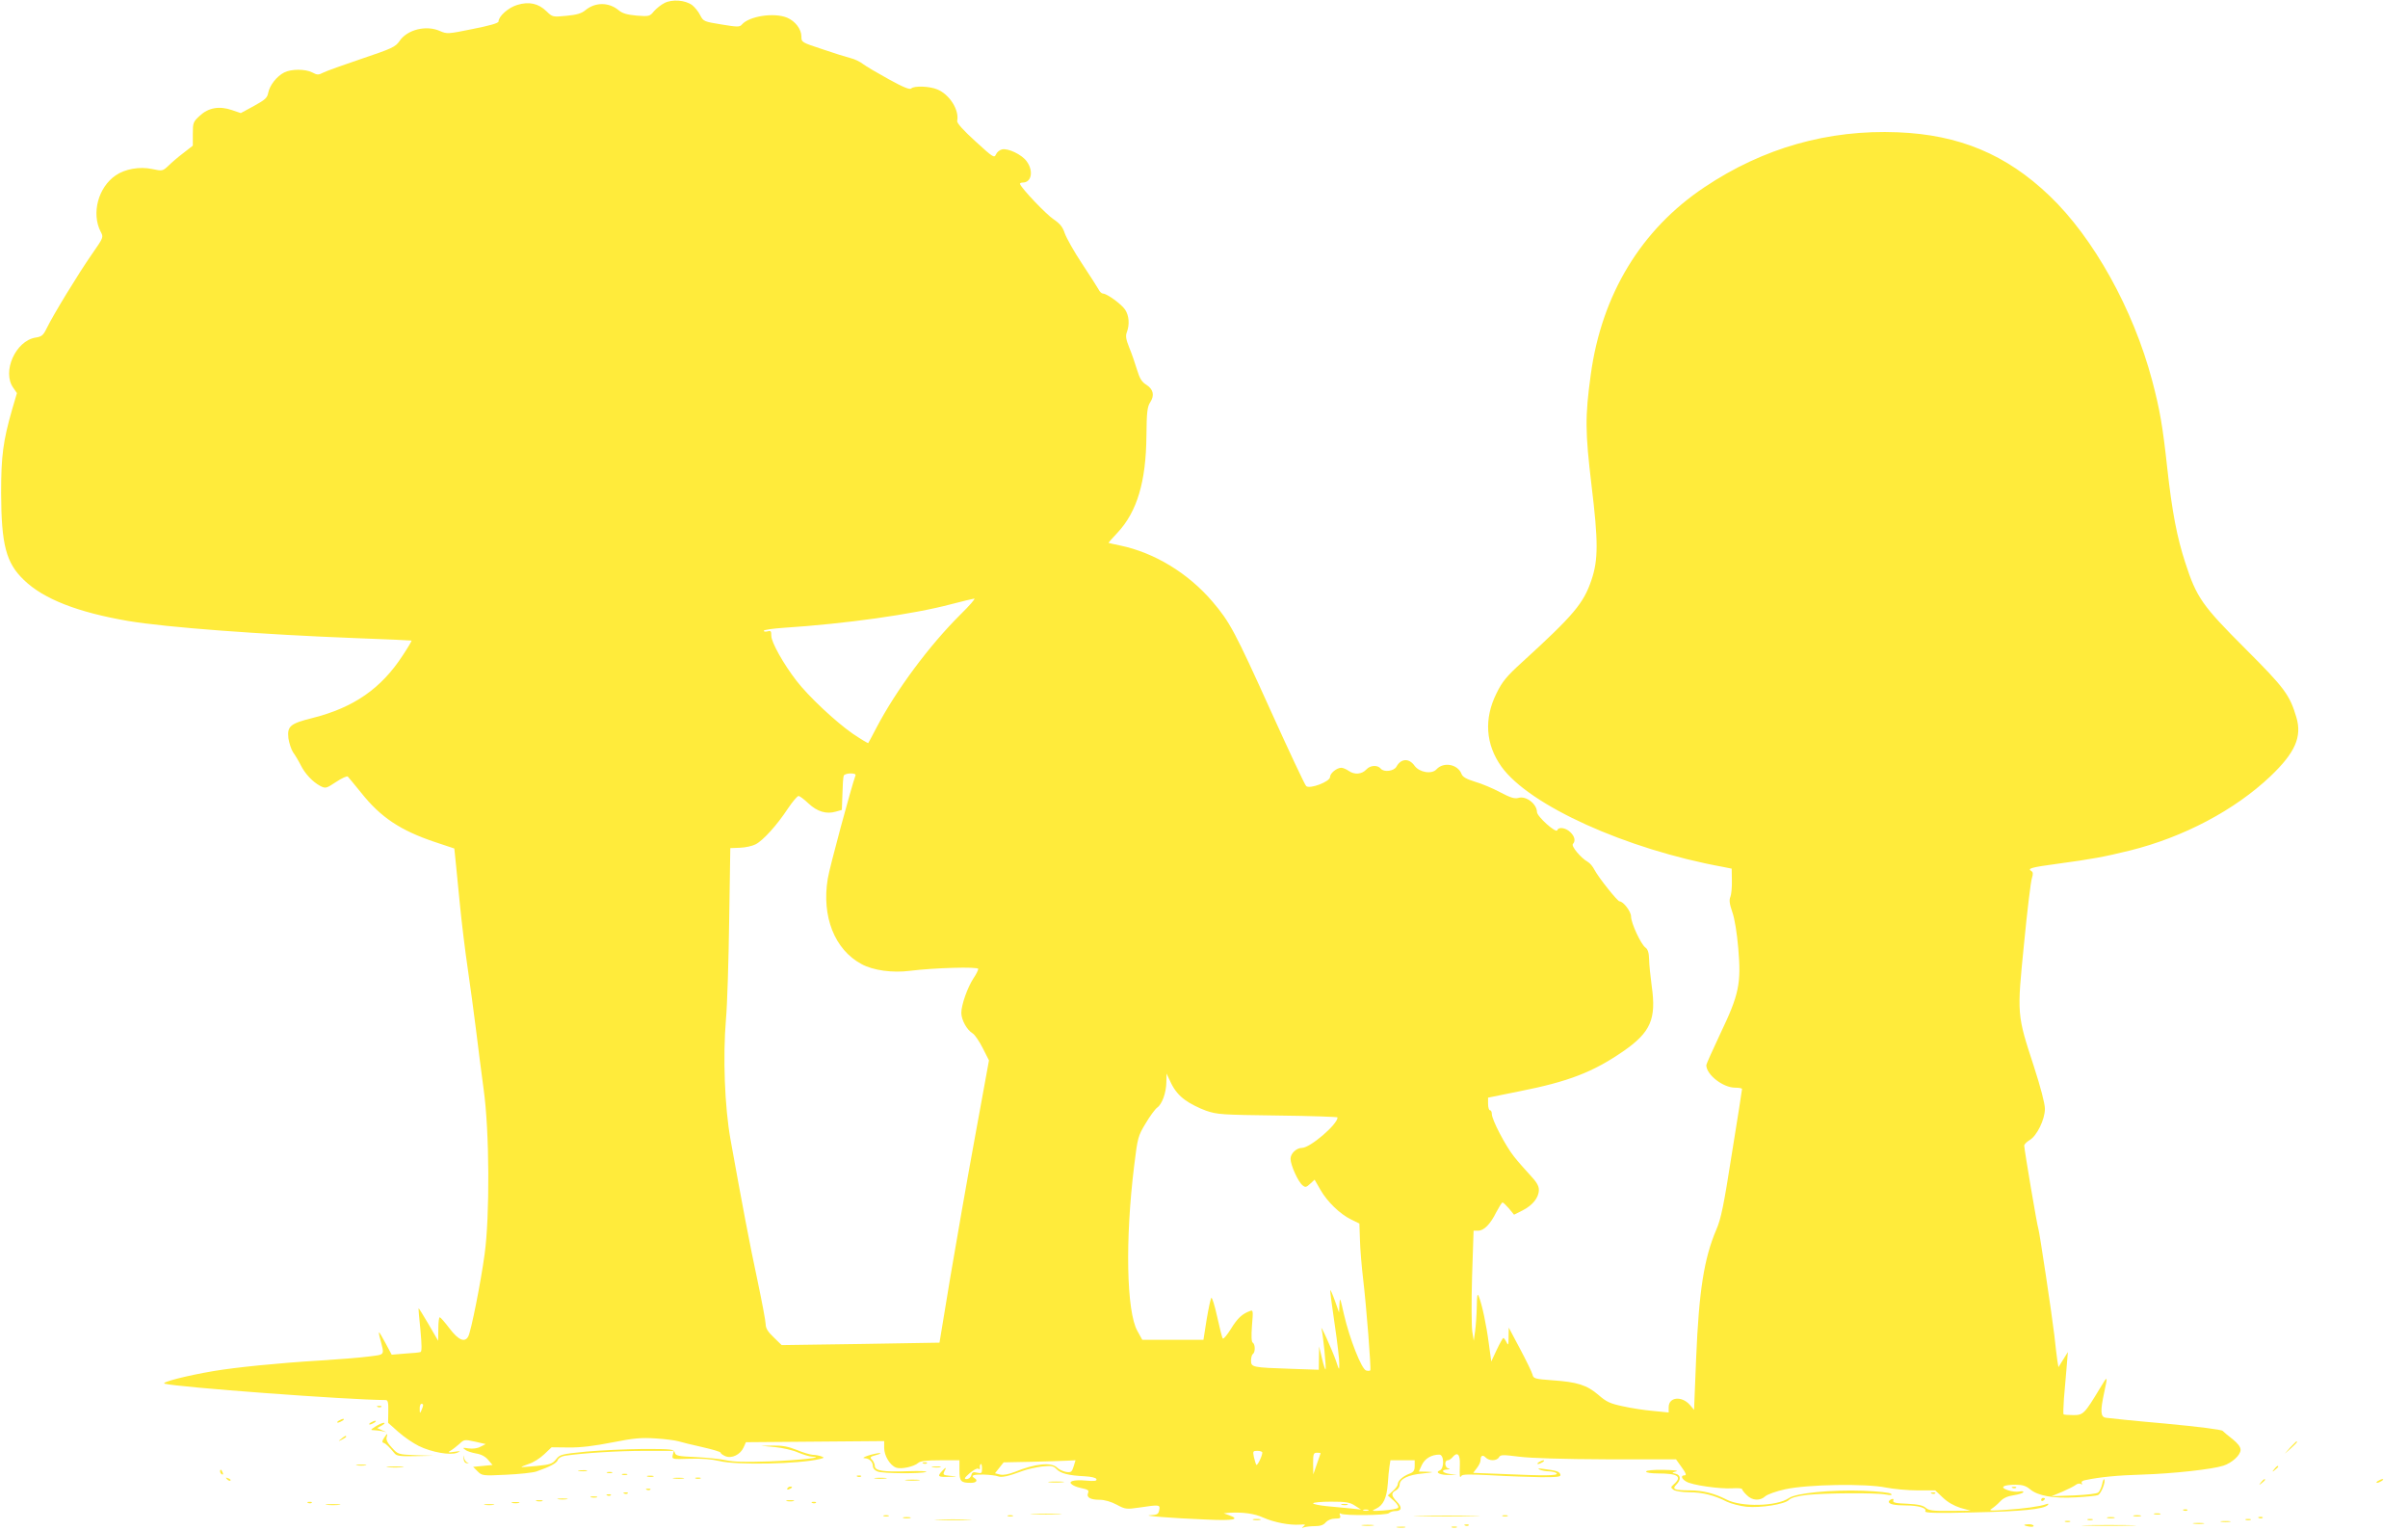 <?xml version="1.0" standalone="no"?>
<!DOCTYPE svg PUBLIC "-//W3C//DTD SVG 20010904//EN"
 "http://www.w3.org/TR/2001/REC-SVG-20010904/DTD/svg10.dtd">
<svg version="1.0" xmlns="http://www.w3.org/2000/svg"
 width="1280pt" height="813pt" viewBox="0 0 1280 813"
 preserveAspectRatio="xMidYMid meet">
<g transform="translate(0,813) scale(0.1,-0.1)"
fill="#ffeb3b" stroke="none">
<path d="M3532 8114 c-18 -9 -43 -29 -56 -44 -22 -27 -26 -28 -92 -23 -52 5
-76 12 -96 29 -52 43 -124 43 -176 0 -20 -17 -46 -25 -101 -30 -73 -7 -74 -7
-106 24 -43 42 -93 53 -155 34 -48 -14 -100 -61 -100 -88 0 -9 -46 -22 -137
-40 -132 -27 -137 -27 -174 -11 -73 33 -175 8 -216 -54 -21 -30 -39 -39 -200
-93 -98 -33 -190 -66 -205 -74 -25 -13 -32 -13 -58 1 -37 19 -112 19 -149 0
-40 -20 -77 -68 -85 -107 -5 -28 -16 -38 -76 -71 l-70 -38 -47 16 c-67 23
-125 13 -171 -30 -35 -32 -37 -37 -37 -96 l0 -63 -50 -39 c-28 -21 -64 -52
-80 -68 -30 -28 -32 -29 -87 -17 -66 14 -144 0 -193 -34 -93 -63 -130 -202
-80 -299 16 -30 16 -30 -48 -122 -71 -102 -204 -320 -238 -390 -19 -39 -27
-46 -60 -51 -106 -17 -179 -181 -119 -266 l20 -29 -25 -85 c-49 -171 -59 -249
-59 -446 1 -275 26 -371 121 -462 104 -101 286 -172 555 -218 202 -34 710 -72
1208 -91 162 -6 296 -12 298 -13 1 -2 -20 -38 -48 -80 -114 -175 -260 -276
-477 -331 -121 -30 -137 -44 -130 -108 4 -26 15 -60 25 -75 11 -15 29 -45 40
-67 23 -47 65 -91 105 -112 28 -14 31 -13 84 22 30 20 59 33 62 28 4 -4 36
-43 71 -86 104 -131 209 -200 390 -261 l105 -35 7 -68 c4 -37 14 -142 23 -233
9 -91 27 -241 41 -335 14 -93 33 -240 44 -325 10 -85 29 -229 41 -320 31 -221
33 -673 5 -875 -20 -148 -72 -410 -87 -437 -18 -34 -52 -20 -99 42 -25 33 -48
59 -52 60 -5 0 -8 -28 -8 -62 l-1 -63 -51 88 c-28 48 -52 86 -53 85 -1 -2 3
-54 10 -117 7 -78 8 -114 0 -116 -5 -2 -42 -6 -81 -8 l-72 -6 -32 60 c-17 32
-33 59 -35 59 -2 0 0 -15 5 -32 24 -94 30 -85 -63 -97 -45 -6 -161 -15 -257
-21 -217 -13 -447 -36 -565 -56 -142 -24 -283 -60 -260 -67 62 -18 971 -86
1175 -87 12 0 15 -13 14 -61 l-1 -60 54 -48 c30 -27 79 -60 109 -75 69 -34
169 -51 204 -36 22 9 20 10 -15 5 -34 -5 -37 -4 -20 6 11 6 32 23 47 36 25 24
28 24 83 12 l57 -13 -28 -14 c-16 -9 -41 -12 -63 -9 -32 5 -34 4 -18 -7 9 -8
36 -16 58 -20 26 -4 49 -16 64 -34 l23 -27 -51 -5 -52 -5 24 -24 c23 -23 27
-24 150 -18 69 3 142 11 161 17 75 26 110 45 115 62 4 10 19 19 38 22 103 15
285 26 422 26 l157 0 -6 -22 c-5 -23 -4 -23 90 -20 63 2 116 -2 158 -12 91
-23 426 -16 535 11 23 6 24 7 6 14 -11 4 -31 8 -45 8 -14 1 -52 12 -85 26 -45
18 -77 24 -125 23 l-65 -1 75 -7 c41 -4 97 -17 123 -29 27 -11 61 -22 75 -22
73 -3 -70 -19 -228 -25 -124 -4 -191 -3 -230 6 -30 7 -103 14 -162 17 -94 4
-107 7 -111 24 -5 18 -16 19 -169 19 -89 -1 -225 -7 -302 -14 -131 -13 -140
-15 -160 -41 -19 -24 -32 -28 -101 -35 -44 -4 -81 -7 -83 -6 -1 2 17 9 40 17
23 7 59 30 81 51 l39 37 91 -1 c63 -1 136 8 232 27 116 23 155 26 231 21 49
-3 103 -10 120 -15 16 -5 73 -19 127 -31 53 -12 97 -25 97 -29 0 -4 11 -13 25
-19 34 -15 81 8 98 47 l12 27 368 3 367 3 0 -37 c0 -41 31 -92 63 -104 26 -10
96 5 118 25 11 10 43 14 117 14 l102 0 0 -54 c0 -58 7 -66 61 -66 29 0 39 13
19 25 -22 14 -7 20 47 19 32 -1 67 -5 77 -9 19 -8 54 -1 134 29 24 9 70 19
101 23 50 5 61 3 77 -14 22 -23 64 -34 149 -38 37 -2 61 -8 63 -15 4 -10 -10
-12 -55 -8 -66 6 -100 -4 -73 -22 8 -6 26 -13 40 -16 46 -10 50 -13 43 -30 -8
-22 14 -34 63 -34 25 0 60 -10 90 -26 46 -25 52 -25 122 -15 106 16 110 15
104 -14 -4 -21 -10 -25 -46 -27 -55 -2 114 -16 297 -23 145 -7 182 1 120 23
l-28 10 30 3 c72 4 133 -4 181 -26 56 -25 139 -41 194 -37 28 2 32 1 20 -8
-13 -10 -12 -11 3 -6 10 3 36 6 58 6 27 0 45 6 56 20 11 12 30 20 50 20 26 0
31 3 26 17 -4 10 -2 14 5 9 19 -11 243 -9 255 3 6 6 21 11 33 11 35 0 39 19
10 49 -31 33 -33 47 -6 61 11 6 20 19 20 30 0 31 46 53 124 60 56 6 62 7 25 9
l-47 1 16 35 c16 34 51 55 93 55 26 0 27 -75 2 -84 -28 -11 5 -26 52 -24 l40
1 -37 4 c-41 5 -52 22 -15 24 15 1 17 3 5 6 -19 5 -21 43 -2 43 6 0 17 7 24
15 26 32 42 18 40 -37 -2 -68 -1 -75 8 -61 6 9 45 9 162 3 85 -5 203 -9 262
-10 92 0 107 2 102 15 -6 16 -20 20 -89 29 -29 4 -34 3 -20 -4 11 -5 34 -9 52
-9 17 -1 35 -6 38 -11 7 -12 -64 -13 -287 -3 l-157 6 19 25 c11 14 20 32 20
42 0 25 11 31 27 15 19 -20 60 -19 71 1 8 14 19 14 108 3 64 -8 230 -13 466
-14 l367 0 30 -42 c23 -31 27 -43 16 -43 -22 0 -18 -18 8 -33 29 -19 179 -40
245 -36 28 2 52 0 52 -4 0 -4 11 -19 25 -32 29 -30 71 -32 99 -6 12 10 59 27
106 37 118 26 429 31 535 9 41 -8 116 -15 168 -15 l94 0 40 -38 c26 -25 60
-44 94 -55 l54 -15 -109 -1 c-91 -1 -113 2 -129 16 -14 13 -41 19 -99 22 -61
2 -78 6 -74 17 3 8 0 11 -10 7 -7 -3 -14 -9 -14 -13 0 -13 29 -20 90 -20 67 0
115 -14 104 -31 -5 -9 59 -11 257 -6 256 5 373 17 394 39 7 8 4 9 -10 4 -30
-11 -120 -24 -220 -30 -70 -5 -86 -4 -70 5 11 7 32 24 46 39 17 19 40 29 72
34 26 4 49 11 52 16 3 5 -6 7 -21 4 -14 -3 -42 0 -61 7 -46 15 -26 29 41 29
37 0 55 -6 77 -24 41 -35 125 -50 244 -43 55 3 108 8 117 12 17 7 43 74 33 84
-3 2 -8 -10 -11 -27 -4 -17 -13 -37 -20 -43 -8 -7 -64 -13 -132 -16 l-117 -4
58 24 c32 14 64 30 72 37 8 6 20 8 26 4 8 -4 9 -3 5 4 -4 7 2 13 16 16 81 17
172 26 308 30 160 5 370 28 428 47 47 15 92 57 92 84 0 16 -14 34 -42 57 -24
18 -47 38 -53 44 -6 7 -125 22 -305 39 -162 14 -305 29 -317 31 -28 5 -29 36
-8 134 20 91 19 92 -21 25 -84 -139 -90 -145 -143 -145 -26 0 -50 2 -52 4 -2
3 -1 40 2 83 4 43 10 116 14 163 l7 85 -25 -40 -25 -40 -6 35 c-3 19 -10 80
-16 135 -13 111 -80 556 -85 566 -5 7 -75 422 -75 441 0 7 13 20 28 29 39 22
82 110 82 167 0 27 -23 115 -59 226 -90 276 -90 272 -52 651 17 176 36 333 42
349 7 22 6 32 -3 37 -23 14 -1 20 140 39 184 25 244 36 383 70 286 71 558 215
748 395 131 125 168 209 138 312 -36 121 -62 156 -273 367 -227 227 -258 270
-318 456 -44 135 -70 269 -96 505 -24 221 -39 308 -80 463 -101 380 -312 759
-546 982 -230 220 -480 324 -806 337 -370 15 -716 -83 -1028 -292 -336 -224
-546 -570 -604 -995 -31 -225 -30 -304 4 -590 36 -297 36 -394 0 -501 -42
-125 -94 -187 -368 -437 -85 -77 -107 -105 -137 -166 -68 -136 -58 -272 26
-390 148 -206 662 -439 1179 -533 l45 -9 1 -64 c1 -35 -3 -74 -8 -86 -7 -16
-5 -37 10 -80 13 -36 25 -112 32 -194 16 -187 4 -245 -95 -452 -41 -87 -75
-163 -75 -168 0 -51 89 -120 153 -120 21 0 37 -3 37 -7 0 -5 -24 -159 -54
-343 -43 -276 -58 -348 -83 -405 -65 -153 -92 -323 -107 -683 l-11 -274 -22
26 c-44 50 -113 42 -113 -12 l0 -28 -82 8 c-46 4 -118 15 -162 25 -66 14 -87
23 -129 60 -62 53 -113 69 -245 78 -94 7 -101 9 -106 31 -3 12 -33 74 -66 136
l-60 113 -1 -50 c0 -43 -2 -47 -11 -28 -6 13 -14 23 -17 23 -3 -1 -19 -29 -35
-63 l-29 -62 -13 95 c-13 100 -36 208 -53 250 -8 20 -10 9 -11 -55 -1 -44 -5
-102 -9 -130 l-7 -50 -8 50 c-4 27 -5 159 -1 292 l8 243 24 0 c31 0 65 34 97
99 15 28 29 51 33 51 4 0 19 -15 34 -32 l27 -33 46 23 c53 27 86 68 86 109 0
22 -13 43 -47 79 -25 27 -64 71 -86 99 -45 57 -117 195 -117 225 0 11 -4 20
-10 20 -5 0 -10 15 -10 34 l0 33 163 33 c265 52 395 103 555 213 146 101 177
171 152 346 -7 53 -14 118 -14 144 -1 35 -7 53 -20 62 -24 18 -76 130 -76 165
0 26 -41 80 -61 80 -11 0 -112 127 -133 167 -9 18 -25 37 -36 43 -35 19 -90
84 -79 95 15 16 10 40 -14 63 -25 24 -63 29 -69 10 -6 -18 -108 73 -108 97 -1
43 -58 87 -98 75 -21 -6 -43 1 -98 30 -39 21 -99 46 -134 56 -45 14 -65 25
-71 41 -20 52 -95 66 -133 25 -25 -28 -91 -17 -117 19 -29 41 -72 39 -96 -5
-13 -24 -66 -31 -83 -11 -17 21 -56 19 -77 -4 -24 -26 -63 -29 -93 -8 -13 9
-31 17 -40 17 -24 0 -60 -29 -60 -49 0 -25 -109 -66 -127 -48 -7 6 -91 185
-187 397 -192 425 -219 475 -311 583 -129 151 -308 260 -490 298 -33 7 -61 13
-62 14 -2 1 20 25 47 54 104 111 152 271 154 516 1 126 5 154 20 177 24 37 17
69 -20 93 -25 15 -36 34 -50 80 -10 33 -28 86 -41 117 -18 45 -21 63 -13 83
15 40 12 87 -9 119 -19 29 -97 86 -118 86 -7 0 -18 10 -24 23 -7 12 -46 74
-88 137 -42 63 -82 135 -91 160 -11 34 -26 52 -60 75 -38 25 -168 161 -178
187 -2 4 5 8 15 8 46 0 58 61 21 112 -25 36 -100 72 -132 64 -13 -3 -27 -15
-32 -27 -9 -20 -16 -15 -109 70 -64 58 -99 97 -97 108 12 58 -40 141 -106 168
-40 17 -123 20 -138 5 -8 -8 -44 7 -120 49 -60 33 -121 69 -137 81 -15 12 -44
26 -65 31 -20 5 -88 26 -149 47 -112 37 -113 37 -113 68 0 39 -33 82 -76 100
-70 29 -203 8 -241 -37 -11 -13 -24 -13 -108 1 -92 15 -96 16 -113 49 -9 19
-29 43 -43 54 -37 27 -106 32 -147 11z m1573 -3250 c-166 -165 -341 -401 -445
-599 -23 -44 -43 -82 -45 -84 -2 -1 -39 21 -82 50 -91 63 -236 199 -299 281
-69 89 -134 205 -134 239 0 26 -3 29 -20 24 -11 -3 -20 -2 -20 3 0 5 48 12
108 16 324 21 684 71 887 125 61 16 116 29 124 30 7 0 -26 -38 -74 -85z m-558
-856 c-21 -58 -138 -489 -147 -548 -33 -200 36 -376 179 -453 62 -34 165 -48
258 -36 128 16 363 23 363 10 0 -6 -11 -29 -25 -49 -32 -49 -65 -142 -65 -184
0 -38 30 -92 61 -110 11 -7 35 -42 53 -78 l33 -65 -74 -405 c-41 -223 -100
-560 -132 -750 l-57 -345 -420 -7 -419 -6 -42 41 c-31 29 -43 49 -43 70 0 15
-20 121 -44 235 -41 191 -79 392 -143 747 -31 174 -41 438 -24 640 7 76 14
312 17 524 l6 384 52 2 c28 1 65 9 82 18 40 20 114 102 172 190 25 37 50 67
57 67 6 0 30 -18 53 -40 46 -43 95 -58 145 -43 l32 9 3 84 c1 47 4 91 7 98 2
6 18 12 36 12 21 0 30 -4 26 -12z m1752 -1723 c25 -19 75 -44 111 -57 61 -21
83 -22 383 -26 174 -2 317 -7 317 -10 0 -37 -146 -162 -189 -162 -30 0 -61
-30 -61 -58 0 -33 40 -122 64 -141 14 -12 20 -11 40 8 l24 22 31 -54 c37 -64
104 -129 164 -158 l43 -21 3 -87 c1 -47 9 -142 17 -209 17 -142 43 -474 38
-484 -2 -3 -12 -4 -22 -1 -24 6 -88 168 -118 298 -20 89 -22 95 -24 55 l-2
-45 -23 65 c-13 36 -24 60 -24 53 -1 -6 10 -88 24 -183 14 -95 25 -188 24
-208 0 -36 0 -36 -18 18 -18 52 -87 206 -76 166 8 -28 26 -208 21 -213 -2 -2
-11 24 -19 59 l-15 63 -1 -62 -1 -62 -147 5 c-206 7 -213 8 -213 44 0 16 5 32
10 35 13 8 13 52 -1 60 -7 5 -8 35 -4 91 7 80 6 84 -11 77 -41 -15 -66 -38
-101 -95 -20 -32 -39 -55 -43 -51 -4 4 -17 57 -30 116 -13 59 -27 104 -31 100
-4 -4 -15 -56 -25 -115 l-17 -108 -163 0 -162 0 -26 47 c-58 103 -66 484 -17
880 18 146 20 156 60 222 23 39 51 77 62 85 26 18 48 78 49 136 l1 45 25 -53
c18 -36 41 -64 73 -87z m-4050 -1622 c0 -5 -4 -17 -9 -28 -8 -18 -9 -17 -9 8
-1 15 4 27 9 27 6 0 10 -3 9 -7z m4461 -252 c0 -18 -27 -73 -32 -65 -3 5 -9
24 -13 42 -6 30 -5 32 19 32 14 0 26 -4 26 -9z m310 -3 c-1 -2 -9 -28 -20 -58
l-19 -55 -1 58 c0 50 2 57 20 57 11 0 20 -1 20 -2z m-1313 -71 c-9 -29 -14
-33 -40 -29 -16 3 -38 13 -48 23 -30 30 -118 21 -225 -23 -34 -13 -61 -18 -78
-14 l-27 7 23 29 23 29 150 3 c83 2 168 5 191 6 l41 2 -10 -33z m1813 3 c0
-24 -6 -33 -27 -41 -35 -13 -63 -38 -63 -56 0 -8 -12 -24 -27 -37 l-26 -23 32
-28 c19 -18 28 -32 22 -38 -5 -5 -40 -11 -78 -14 -64 -4 -66 -3 -38 10 38 18
56 56 62 132 2 33 6 75 9 93 l5 32 64 0 65 0 0 -30z m-2300 -16 c0 -23 -3 -25
-26 -20 -20 5 -27 3 -31 -14 -3 -11 -14 -20 -25 -20 -15 0 -12 6 16 31 20 17
40 28 46 24 6 -4 10 -3 9 2 -2 13 1 23 6 23 3 0 5 -12 5 -26z m1982 -195 l33
-21 -55 6 c-30 3 -88 8 -127 12 -40 4 -73 11 -73 15 0 5 43 9 95 9 79 0 100
-3 127 -21z m71 -26 c-7 -2 -19 -2 -25 0 -7 3 -2 5 12 5 14 0 19 -2 13 -5z"/>
<path d="M7133 133 c9 -2 23 -2 30 0 6 3 -1 5 -18 5 -16 0 -22 -2 -12 -5z"/>
<path d="M2008 653 c7 -3 16 -2 19 1 4 3 -2 6 -13 5 -11 0 -14 -3 -6 -6z"/>
<path d="M1800 580 c-8 -5 -10 -10 -5 -10 6 0 17 5 25 10 8 5 11 10 5 10 -5 0
-17 -5 -25 -10z"/>
<path d="M1970 570 c-8 -5 -10 -10 -5 -10 6 0 17 5 25 10 8 5 11 10 5 10 -5 0
-17 -5 -25 -10z"/>
<path d="M1995 549 c-25 -16 -27 -19 -10 -19 11 0 31 -3 45 -5 l25 -6 -25 11
-25 11 25 14 c14 8 18 14 10 14 -8 0 -28 -9 -45 -20z"/>
<path d="M2041 488 c-11 -17 -11 -23 -1 -26 12 -4 28 -20 58 -56 10 -13 32
-16 110 -14 l97 2 -95 3 c-94 4 -94 4 -127 40 -23 24 -31 42 -28 54 8 25 3 24
-14 -3z"/>
<path d="M1814 484 c-18 -14 -18 -15 4 -4 12 6 22 13 22 15 0 8 -5 6 -26 -11z"/>
<path d="M12174 438 l-29 -33 33 29 c30 28 37 36 29 36 -2 0 -16 -15 -33 -32z"/>
<path d="M2464 380 c1 -16 7 -25 19 -26 11 -1 12 0 3 3 -8 2 -17 14 -19 26 -3
18 -4 18 -3 -3z"/>
<path d="M4615 395 c-24 -8 -32 -14 -19 -14 25 -1 44 -19 44 -43 0 -11 11 -23
26 -28 29 -11 230 -12 257 -2 9 4 -32 6 -93 4 -136 -5 -180 2 -180 28 0 10 -7
25 -15 33 -13 13 -10 16 23 25 20 5 28 10 17 10 -11 0 -38 -6 -60 -13z"/>
<path d="M8180 360 c-8 -5 -10 -10 -5 -10 6 0 17 5 25 10 8 5 11 10 5 10 -5 0
-17 -5 -25 -10z"/>
<path d="M4908 353 c7 -3 16 -2 19 1 4 3 -2 6 -13 5 -11 0 -14 -3 -6 -6z"/>
<path d="M1898 343 c12 -2 32 -2 45 0 12 2 2 4 -23 4 -25 0 -35 -2 -22 -4z"/>
<path d="M2063 333 c20 -2 54 -2 75 0 20 2 3 4 -38 4 -41 0 -58 -2 -37 -4z"/>
<path d="M4958 333 c12 -2 30 -2 40 0 9 3 -1 5 -23 4 -22 0 -30 -2 -17 -4z"/>
<path d="M12089 323 c-13 -16 -12 -17 4 -4 9 7 17 15 17 17 0 8 -8 3 -21 -13z"/>
<path d="M5007 312 c-26 -28 -21 -32 36 -30 50 1 50 2 9 5 -38 4 -41 6 -32 24
13 24 8 24 -13 1z"/>
<path d="M1170 311 c0 -6 4 -13 10 -16 6 -3 7 1 4 9 -7 18 -14 21 -14 7z"/>
<path d="M3078 313 c12 -2 30 -2 40 0 9 3 -1 5 -23 4 -22 0 -30 -2 -17 -4z"/>
<path d="M8750 310 c0 -6 28 -10 63 -10 105 0 130 -16 86 -56 -19 -17 -19 -19
-3 -31 10 -7 46 -13 83 -13 71 0 134 -16 200 -50 23 -11 70 -23 104 -27 78 -7
203 13 226 36 12 12 45 21 97 27 96 10 364 12 418 2 28 -5 36 -4 28 4 -6 6
-69 13 -148 16 -169 6 -357 -12 -395 -39 -64 -44 -251 -49 -331 -8 -64 33
-128 49 -195 49 -83 0 -97 6 -72 31 25 25 24 50 -3 57 -23 6 -23 6 2 13 15 4
-13 7 -67 8 -56 1 -93 -3 -93 -9z"/>
<path d="M3228 303 c6 -2 18 -2 25 0 6 3 1 5 -13 5 -14 0 -19 -2 -12 -5z"/>
<path d="M3308 293 c6 -2 18 -2 25 0 6 3 1 5 -13 5 -14 0 -19 -2 -12 -5z"/>
<path d="M3443 283 c9 -2 23 -2 30 0 6 3 -1 5 -18 5 -16 0 -22 -2 -12 -5z"/>
<path d="M4558 283 c7 -3 16 -2 19 1 4 3 -2 6 -13 5 -11 0 -14 -3 -6 -6z"/>
<path d="M1207 269 c7 -7 15 -10 18 -7 3 3 -2 9 -12 12 -14 6 -15 5 -6 -5z"/>
<path d="M3583 273 c15 -2 37 -2 50 0 12 2 0 4 -28 4 -27 0 -38 -2 -22 -4z"/>
<path d="M3698 273 c6 -2 18 -2 25 0 6 3 1 5 -13 5 -14 0 -19 -2 -12 -5z"/>
<path d="M4653 273 c15 -2 39 -2 55 0 15 2 2 4 -28 4 -30 0 -43 -2 -27 -4z"/>
<path d="M4818 263 c17 -2 47 -2 65 0 17 2 3 4 -33 4 -36 0 -50 -2 -32 -4z"/>
<path d="M12019 253 c-13 -16 -12 -17 4 -4 9 7 17 15 17 17 0 8 -8 3 -21 -13z"/>
<path d="M12640 260 c-8 -5 -10 -10 -5 -10 6 0 17 5 25 10 8 5 11 10 5 10 -5
0 -17 -5 -25 -10z"/>
<path d="M5577 253 c18 -2 50 -2 70 0 21 2 7 4 -32 4 -38 0 -55 -2 -38 -4z"/>
<path d="M4185 220 c-3 -6 1 -7 9 -4 18 7 21 14 7 14 -6 0 -13 -4 -16 -10z"/>
<path d="M10698 223 c7 -3 16 -2 19 1 4 3 -2 6 -13 5 -11 0 -14 -3 -6 -6z"/>
<path d="M3438 213 c7 -3 16 -2 19 1 4 3 -2 6 -13 5 -11 0 -14 -3 -6 -6z"/>
<path d="M3318 193 c7 -3 16 -2 19 1 4 3 -2 6 -13 5 -11 0 -14 -3 -6 -6z"/>
<path d="M10268 193 c7 -3 16 -2 19 1 4 3 -2 6 -13 5 -11 0 -14 -3 -6 -6z"/>
<path d="M3228 183 c7 -3 16 -2 19 1 4 3 -2 6 -13 5 -11 0 -14 -3 -6 -6z"/>
<path d="M3143 173 c9 -2 23 -2 30 0 6 3 -1 5 -18 5 -16 0 -22 -2 -12 -5z"/>
<path d="M2968 163 c12 -2 32 -2 45 0 12 2 2 4 -23 4 -25 0 -35 -2 -22 -4z"/>
<path d="M10850 159 c0 -5 5 -7 10 -4 6 3 10 8 10 11 0 2 -4 4 -10 4 -5 0 -10
-5 -10 -11z"/>
<path d="M2853 153 c9 -2 23 -2 30 0 6 3 -1 5 -18 5 -16 0 -22 -2 -12 -5z"/>
<path d="M4183 153 c9 -2 25 -2 35 0 9 3 1 5 -18 5 -19 0 -27 -2 -17 -5z"/>
<path d="M1638 143 c7 -3 16 -2 19 1 4 3 -2 6 -13 5 -11 0 -14 -3 -6 -6z"/>
<path d="M2723 143 c9 -2 25 -2 35 0 9 3 1 5 -18 5 -19 0 -27 -2 -17 -5z"/>
<path d="M4318 143 c7 -3 16 -2 19 1 4 3 -2 6 -13 5 -11 0 -14 -3 -6 -6z"/>
<path d="M1738 133 c17 -2 47 -2 65 0 17 2 3 4 -33 4 -36 0 -50 -2 -32 -4z"/>
<path d="M2578 133 c12 -2 32 -2 45 0 12 2 2 4 -23 4 -25 0 -35 -2 -22 -4z"/>
<path d="M11608 103 c7 -3 16 -2 19 1 4 3 -2 6 -13 5 -11 0 -14 -3 -6 -6z"/>
<path d="M5493 83 c37 -2 97 -2 135 0 37 2 6 3 -68 3 -74 0 -105 -1 -67 -3z"/>
<path d="M11453 83 c9 -2 23 -2 30 0 6 3 -1 5 -18 5 -16 0 -22 -2 -12 -5z"/>
<path d="M4698 73 c6 -2 18 -2 25 0 6 3 1 5 -13 5 -14 0 -19 -2 -12 -5z"/>
<path d="M5358 73 c6 -2 18 -2 25 0 6 3 1 5 -13 5 -14 0 -19 -2 -12 -5z"/>
<path d="M7548 73 c78 -2 206 -2 285 0 78 1 14 3 -143 3 -157 0 -221 -2 -142
-3z"/>
<path d="M7988 73 c6 -2 18 -2 25 0 6 3 1 5 -13 5 -14 0 -19 -2 -12 -5z"/>
<path d="M11343 73 c9 -2 25 -2 35 0 9 3 1 5 -18 5 -19 0 -27 -2 -17 -5z"/>
<path d="M4803 63 c9 -2 25 -2 35 0 9 3 1 5 -18 5 -19 0 -27 -2 -17 -5z"/>
<path d="M11203 63 c9 -2 25 -2 35 0 9 3 1 5 -18 5 -19 0 -27 -2 -17 -5z"/>
<path d="M12008 63 c7 -3 16 -2 19 1 4 3 -2 6 -13 5 -11 0 -14 -3 -6 -6z"/>
<path d="M4988 53 c46 -2 118 -2 160 0 42 1 5 3 -83 3 -88 0 -123 -2 -77 -3z"/>
<path d="M6663 53 c9 -2 25 -2 35 0 9 3 1 5 -18 5 -19 0 -27 -2 -17 -5z"/>
<path d="M11098 53 c6 -2 18 -2 25 0 6 3 1 5 -13 5 -14 0 -19 -2 -12 -5z"/>
<path d="M11938 53 c6 -2 18 -2 25 0 6 3 1 5 -13 5 -14 0 -19 -2 -12 -5z"/>
<path d="M10978 43 c6 -2 18 -2 25 0 6 3 1 5 -13 5 -14 0 -19 -2 -12 -5z"/>
<path d="M11808 43 c12 -2 32 -2 45 0 12 2 2 4 -23 4 -25 0 -35 -2 -22 -4z"/>
<path d="M11663 33 c15 -2 37 -2 50 0 12 2 0 4 -28 4 -27 0 -38 -2 -22 -4z"/>
<path d="M7243 23 c15 -2 39 -2 55 0 15 2 2 4 -28 4 -30 0 -43 -2 -27 -4z"/>
<path d="M7788 23 c7 -3 16 -2 19 1 4 3 -2 6 -13 5 -11 0 -14 -3 -6 -6z"/>
<path d="M10760 26 c0 -2 11 -6 25 -8 14 -3 25 -1 25 3 0 5 -11 9 -25 9 -14 0
-25 -2 -25 -4z"/>
<path d="M11093 23 c64 -2 170 -2 235 0 64 1 11 3 -118 3 -129 0 -182 -2 -117
-3z"/>
<path d="M7428 13 c12 -2 30 -2 40 0 9 3 -1 5 -23 4 -22 0 -30 -2 -17 -4z"/>
<path d="M7718 13 c6 -2 18 -2 25 0 6 3 1 5 -13 5 -14 0 -19 -2 -12 -5z"/>
</g>
</svg>
